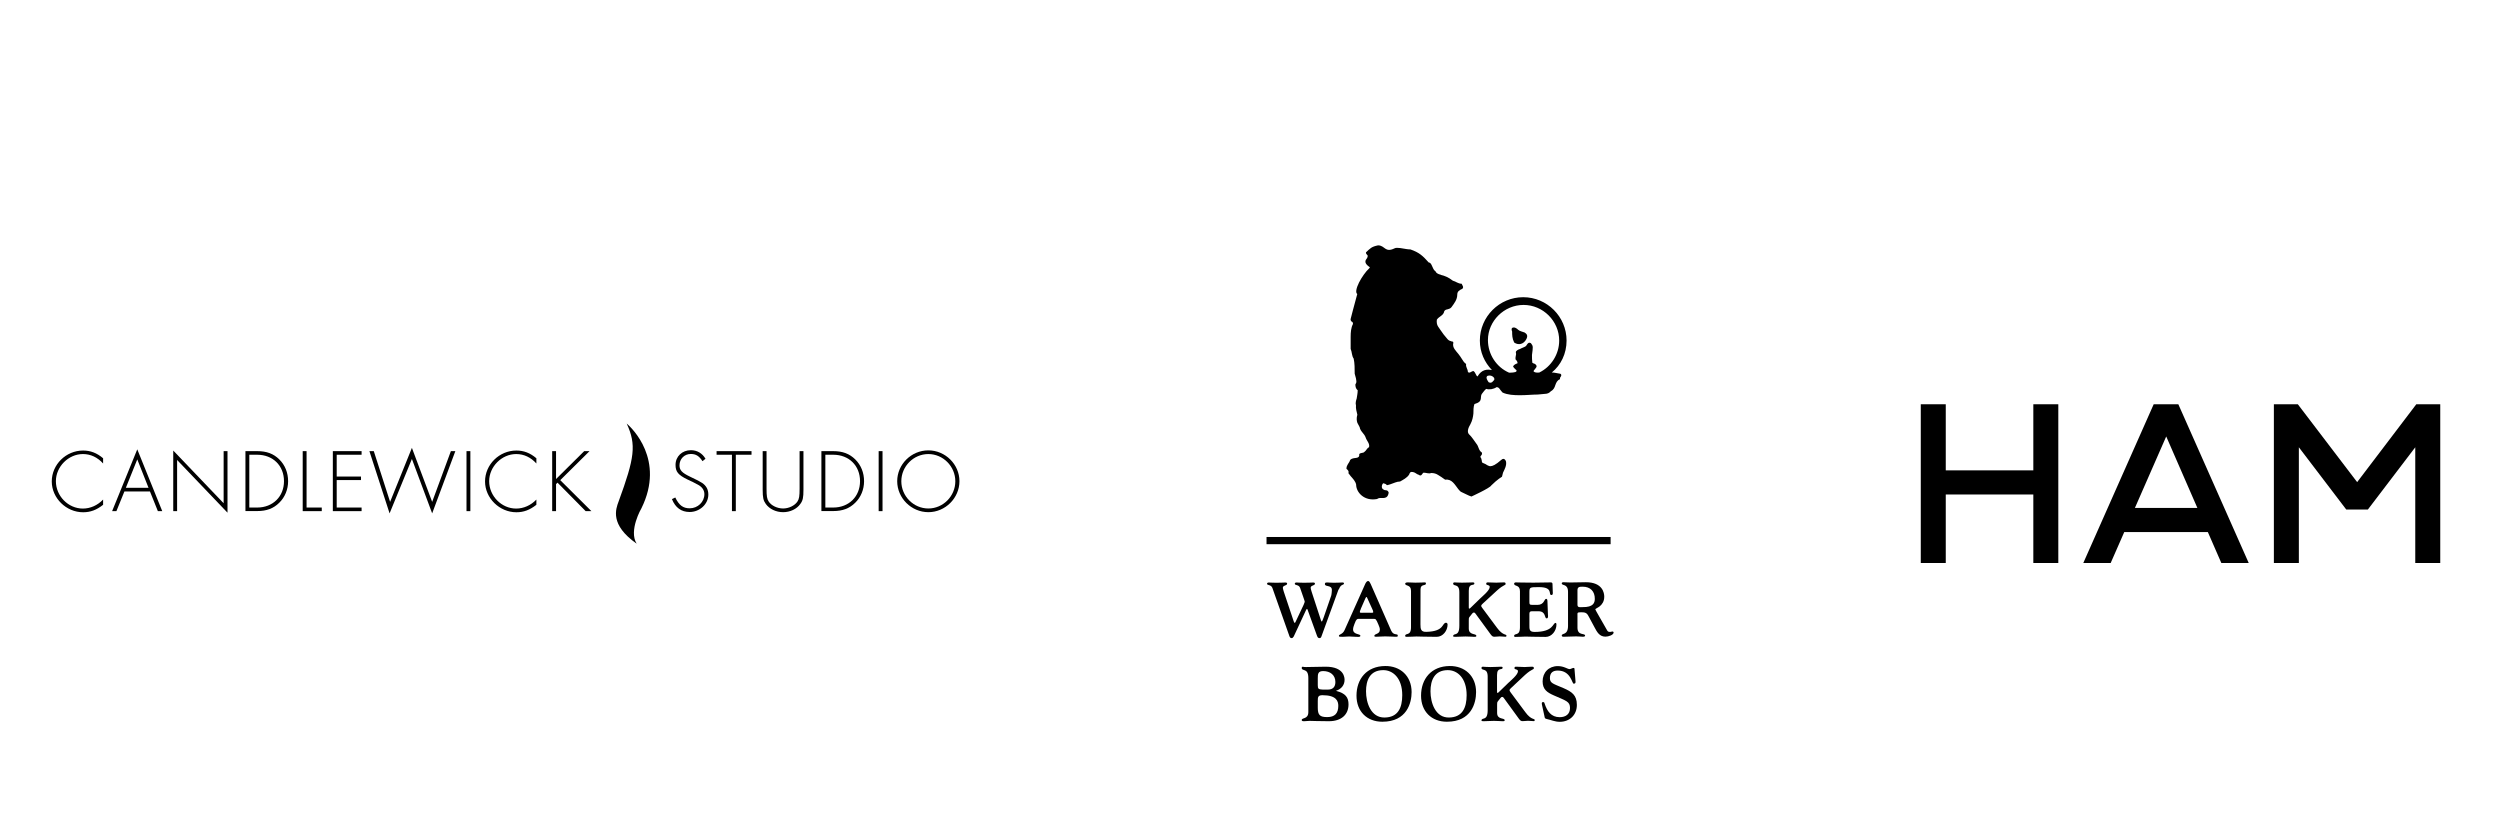 <?xml version="1.0" encoding="utf-8"?>
<!-- Generator: Adobe Illustrator 26.5.2, SVG Export Plug-In . SVG Version: 6.00 Build 0)  -->
<svg version="1.1" id="Layer_1" xmlns="http://www.w3.org/2000/svg" xmlns:xlink="http://www.w3.org/1999/xlink" x="0px" y="0px"
	 viewBox="0 0 2912.1 950.3" style="enable-background:new 0 0 2912.1 950.3;" xml:space="preserve">
<g>
	<path d="M1774.7,355.2c22.7,0,41.5,18.8,41.5,41.5c0,16-9.4,30.5-23.1,37.2c-0.8,0-4.3,0.8-6.7-1.2c0-1.2,0.8-2,1.6-2.7l0.8-1.2
		c1.2-1.2,2-3.1-1.2-5.1c-0.8,0-2-0.8-2.7-1.2c-0.4-3.1-0.4-5.9-0.4-9c1.2-9.4,1.6-10.2-1.2-13.7c-2.7-1.6-3.9,0.4-5.1,2.3l-0.4,0.4
		v0.4c-2,1.6-5.1,2.3-7,3.5c-2.7,0.8-5.1,2.3-5.1,3.9c0.4,1.6,0.4,2.7,0,3.9c-0.4,1.2-0.4,2.7-0.4,4.3c1.6,1.6,2.7,3.5,2.3,4.7
		c-2.3,0.8-3.9,1.6-5.1,3.5c0.4,1.2,1.2,2,2.3,3.1l0.4,0.4c1.2,0.8,1.6,1.2,1.2,2.3c-0.8,1.6-6.7,1.6-8.6,1.6
		c-14.5-6.3-24.6-21.1-24.6-38C1733.2,374,1752,355.2,1774.7,355.2L1774.7,355.2z M1807.6,433.9c10.6-8.6,17.2-21.9,17.2-37.2
		c0-27.8-22.7-50.5-50.5-50.5s-50.5,22.7-50.5,50.5c0,13.7,5.5,25.4,14.1,34.4c-5.5-1.2-12.1-0.8-16.8,7.4c-2-0.8-2-4.3-4.7-6.3
		c-1.6,0-2.7,1.2-3.9,1.6c-1.2,0.4-2,0.4-2.7-0.8c0-3.1-2.7-5.5-2-9c-2.3-1.6-3.5-3.5-4.7-5.5l-2-3.1c-0.8-1.2-1.6-2-2.3-3.1
		c-2.7-3.5-7.4-7.4-5.9-12.9c0-2.3-2-1.2-2.7-2c-2.3-0.4-3.5-1.6-4.7-3.1c-1.6-1.6-2.3-3.1-3.9-4.7c-2.3-3.5-4.7-6.3-6.3-9
		c-1.6-2.3-2-5.1-1.6-8.2c2.4-3.9,7.8-4.7,8.6-9.8c0.8-1.6,2.3-2,3.9-2.3l1.2-0.4c1.6-0.4,2.7-1.2,3.5-2.3c3.1-4.3,6.6-8.6,6.6-14.5
		c0-3.5,2.3-5.1,5.9-6.7c2-2,0-3.9-0.8-5.9c-4.3,0-6.7-2.7-10.2-3.5c-5.5-4.3-10.2-5.9-13.7-6.7c-0.8-0.4-1.6-0.8-2.3-0.8
		c-2-0.8-3.5-1.6-4.3-3.5c-3.9-2.3-3.9-10.2-7.8-10.2c-7-7.8-11-11.7-21.5-15.3c-1.2,0-2.7,0-4.7-0.4c-3.1-0.4-11-2.4-13.7-0.8
		c-11.3,5.5-11-3.5-19.2-3.5c-7.8,1.6-9,3.5-14.1,8.2c0,1.6,0.8,2.3,1.6,3.1l0.4,0.4c0.4,2.3-1.2,3.9-2.3,5.5
		c-0.8,2.3-0.4,4.7,4.7,8.2c0.4,0.4-0.4,1.2-0.8,1.6c-3.5,3.1-8.6,10.2-11.7,16.4c-3.1,6.3-4.3,11.7-2,13.3
		c-3.1,11-7.8,29.4-7.8,29.4c0,1.2,0.4,2,1.2,2.7l0.8,0.4c0.4,0.4,0.8,0.8,0.8,2.4c-2.3,4.3-2.7,9.8-2.7,14.9v14.1
		c1.6,3.5,1.2,8.2,3.5,11.3c1.2,5.1,1.2,12.1,1.2,17.6c2.7,9,2.3,10.2,0.8,12.5c0,2.3,0.4,5.1,2.7,6.7c0,3.5-0.8,7-1.2,9.8
		c-0.8,2.3-1.6,5.5-0.8,7.8c-0.4,3.9,0.8,7.4,1.6,11c-1.2,3.9-0.8,7,0,9.4c0.8,1.6,1.6,3.1,2.7,5.1c0.8,5.1,5.5,7.4,7,12.1
		c1.2,3.9,5.1,7,3.9,11.3c-2.3,0.8-3.1,3.9-5.5,5.5c-1.6,1.6-3.5,0.4-5.9,2.4c0.8,7-7,2.7-10.6,7c-1.2,3.9-4.3,5.5-4.3,10.2
		c2,1.6,3.1,3.1,2.3,5.1c1.2,1.6,2,2.7,2.7,3.5c2.7,3.1,5.5,5.9,6.3,9.8c0,9,9.4,19.6,24.3,16.8c2.3-1.6,4.3-1.2,7-1.2
		c0.8,0,2,0,2.7-0.4c3.5-0.8,3.9-5.9,3.9-5.9c-1.2-3.9-4.3-2-5.9-3.5c-3.1-1.2-2.3-5.9-0.4-7.4c2,0.8,2.7,0.4,4.3,2.3
		c2-0.4,3.1-0.8,4.3-1.2c3.9-1.2,7-3.1,11-3.1c3.5-2,8.2-4.3,10.6-8.2l0.4-1.2c0.4-0.4,0.8-0.8,1.2-1.6c1.6-0.4,3.5,0,5.1,0.8
		c1.6,0.8,2.7,2,4.3,2.3c1.9,1.6,3.1,0.8,3.9-0.4c0.4-0.4,1.2-2,2-2c2.7,0,6.3,1.6,8.6,0.4c3.5,0,5.9,0.8,8.2,2.3
		c2.3,1.2,4.7,3.1,8.2,5.5c7.8-1.2,11.3,5.9,15.3,11c1.2,1.6,2.7,3.1,3.9,3.5c3.9,1.6,7.4,3.9,11.4,5.1c0,0,21.5-9.8,23.1-12.9
		c7-7,12.5-10.2,12.5-10.2c0.4-2,0.8-3.1,1.2-4.7c2-4.3,4.3-8.2,3.5-12.9c0,0-1.6-5.5-5.5-2c-6.7,5.9-10.2,7.4-12.9,7.4
		c-1.2,0-2.4-0.8-3.5-1.2c-1.2-0.8-2.3-1.6-4.3-2.3c-1.6-0.4-2-1.2-2-2.7c-0.4-1.6-0.4-3.1-1.6-4.3c-0.4-2,2.7-2.3,1.6-5.5
		c-3.9-2.4-3.5-7-6.3-10.2c-2.7-3.5-5.1-7.8-8.6-11c-2.7-2.7-0.8-7.8,1.6-11.7c2.3-4.3,3.1-8.6,3.5-12.5c0-3.5,0-7.8,1.2-11
		c5.5-1.6,7-3.5,7.4-5.9c0.4-2,0-4.3,1.2-5.9c1.6-2,3.1-4.3,5.1-5.9c3.5,1.2,8.6,0.4,12.1-2c1.6,0,2.7,0.8,3.5,2
		c1.2,1.6,2.3,3.1,3.5,4.3c5.9,2.7,12.9,3.1,20.3,3.1c7.4,0,14.9-0.8,20.7-0.8c2.7-0.4,5.9-0.4,8.6-0.8c2.7,0,5.1-1.2,6.7-3.1
		c3.1-1.6,4.3-4.3,5.1-7c1.2-3.1,2-5.5,5.5-7v-1.6c1.2-1.6,2.4-3.5,0.4-4.7C1814.2,435,1811.1,433.9,1807.6,433.9L1807.6,433.9z
		 M1740.3,440.1c0.8,1.6,0.4,2.7-0.8,3.5c-1.6,2.4-3.5,2.7-5.5,1.6c-1.6-2.3-5.1-7.8,1.2-7.8
		C1737.5,437.4,1739.5,438.9,1740.3,440.1L1740.3,440.1z M1763.8,399c5.1,3.5,11,2,14.1-3.9c2.3-4.3,0.4-6.3-2-7.8
		c-2-0.8-5.9-1.6-7.4-3.1c-2-2-4.3-3.1-5.9-2.7c-2,0.4-2.3,2.3-1.2,4.7C1761.4,390,1761.4,394.3,1763.8,399L1763.8,399z"/>
	<polygon points="1876.1,633.9 1475.3,633.9 1475.3,625.5 1876.1,625.5 1876.1,633.9 	"/>
	<g>
		<path d="M1654.6,727.2c0,5.6,0.5,9,6.9,8.8c21.3-0.5,17.9-10.4,22.9-10.6c0.4,0,1.8,0.3,1.8,2.1c0,7-5.3,14.3-12.7,14.3
			c-13.6,0-19-0.4-23.5-0.4c-2.8,0-6.5,0.4-11.5,0.4c-1.2,0-1.7-0.4-1.7-1c0-4.1,6.8,0.7,6.8-10.2v-42.4c0-7.6-6.8-5.2-6.8-8.3
			c0-0.8,1-1.5,2.9-1.5c3.6,0,5.5,0.3,8.9,0.3c7.6,0,8.7-0.3,10.1-0.3c1.9,0,2.3,0.1,2.3,1.2c0,3.4-6.3,0.1-6.3,6.9L1654.6,727.2
			L1654.6,727.2z"/>
		<path d="M1559,687.1l-19.8,54.4c-0.4,1.3-1.2,1.8-2.3,1.8c-1.2,0-2.1-0.7-2.8-2.7l-11.1-30.7c-0.2-0.4-0.4-0.6-0.7-0.6l-0.5,0.5
			l-0.5,0.9c0,0-14.5,31.2-14.5,31.1l0.1-0.3c-0.8,1.2-1.3,1.8-2.4,1.8c-1.2,0-2.1-0.7-2.7-2.7l-19.7-55.8c-1.6-4.2-6.2-2.6-6.2-4.9
			c0-1.1,1.3-1.4,1.9-1.4c1.4,0,3.2,0.3,8.8,0.3c7.9,0,9.3-0.3,10.6-0.3c0.8,0,2.1,0.2,2.1,1.2c0,2.8-5,1.8-5,5
			c0,0.8,0.4,2.2,1.1,4.5l11.3,33.8c0.5,1.4,0.8,2.5,1.3,2.5c0.5,0,0.8-0.5,1-0.8l0.1-0.3c0.1-0.2,9-18.8,9.4-19.9l0.9-2.4l0.4-1
			c0-0.9-0.5-1.9-0.9-3.3l-4.5-13c-1.5-4.2-6.2-2.6-6.2-4.9c0-1.1,1.2-1.4,1.9-1.4c1.4,0,3.2,0.3,8.8,0.3c7.9,0,9.2-0.3,10.7-0.3
			c0.8,0,2.1,0.2,2.1,1.2c0,2.8-5,1.8-5,5c0,0.8,0.4,2.2,1.1,4.5l9.8,30c0.8,2.5,1.3,4.8,2.2,4.8c0.3,0,2.3-5.5,2.3-5.5
			s7.9-23,8.5-24.6c0.6-1.6,0.8-6.6,0.8-6.6c0-3.3-2-4.1-4.9-4.7c-1.6-0.3-3.3-0.7-3.3-2.4h0.1c0-1.1,0.4-1.7,2.2-1.7h0.9
			c1,0,4.5,0.3,7.4,0.3c5.9,0,7.3-0.3,9.1-0.3h1c0.7,0,1.6,0.1,1.6,1.1c0,2.2-3.4,0.3-5.7,6.3L1559,687.1L1559,687.1z"/>
		<path d="M1595.4,713.7h-7.9l-0.6,0.1c-1.6,0-2.9,0.1-2.9-0.8c0-1.2,0.6-2.3,1-3.3l0.2-0.7c0.2-0.4,4.3-10,5.2-11.9l0.3-0.6
			c0.5-1,0.8-1.1,1-1.1c0.4,0,0.2,0,0.7,0.7l6.2,13.6c0.5,1.1,1,2.1,1,3.3c0,0.9-1.3,0.8-2.9,0.8L1595.4,713.7L1595.4,713.7z
			 M1563.6,741.8c2.6,0,5.2-0.4,7.9-0.4c2.9,0,5.5,0.4,8.4,0.4c1.9,0,4.7,0.6,4.7-1.3c0-2.4-8.5-1-8.5-7.4c0-2.1,1-4.4,1.6-6.2
			l0.2-0.5c1.9-5.5,3.4-5.5,4.3-5.5h16.5l1.2,0c2.4,0,2.8-0.4,5.7,6.6c1,2.4,1.7,4,1.7,6c0,5.5-6.4,4.5-6.4,7.1
			c0,1.3,1.1,1.1,2.7,1.1c2.6,0,6-0.4,9.9-0.4c5.9,0,8.3,0.4,11.5,0.4c2.5,0,3.2,0.2,3.2-1.3c0-3-4.8,0.5-7.7-5.8l-23.9-54.4
			l-0.3-0.5c-1.2-2.7-2-2.9-2.8-2.9c-1.2,0-2.4,1.7-3.1,3.1l-24.3,54.3c-2.3,5-6.5,4.5-6.5,6.5c0,1.2,1.4,1,2.7,1L1563.6,741.8
			L1563.6,741.8z"/>
		<path d="M1727.4,702.9c-0.5,0.5-2,1.8-2,2.6c0,0.8-0.1,1,1.3,2.8l17.1,23c7,9.5,11,7,11,9.2c0,0.6-0.1,1.2-1.2,1.2
			c-2,0-4.3-0.4-6.7-0.4c-1.7,0-3.5,0.4-6,0.4c-1.7,0-2.6-0.2-4.4-2.6l-17.9-24.5c-1.1-1.5-1.9-1-2.4-1c-0.7,0-2.1,2.3-4.1,4.6
			c-1.3,1.5-1.2,2.3-1.2,4.4v9.5c0,8.2,8.8,5.4,8.8,8.6c0,0.8-0.3,1.1-2.5,1.1c-2.4,0-4.8-0.4-10-0.4c-4.3,0-9,0.4-11.7,0.4
			c-1.7,0-2.8-0.1-2.8-0.7c0-4.5,7.2,1.4,7.2-12.2v-39c0-10.8-7.2-6.3-7.2-10.2c0-1,0.7-1.3,1.8-1.3c1.7,0,2.4,0.3,8.5,0.3
			c5,0,10.7-0.3,12.5-0.3c0.8,0,1.9,0,1.9,1.1c0,3.6-6.5-1.2-6.5,8.6v18.7c0,0.9-0.1,2.1,0.5,2.1c0.5,0.1,1.1-0.3,2.2-1.5l10.4-10.1
			c2.5-2.5,11.3-9.5,11.3-13.6c0-2.8-4.1-1.5-4.1-3.6c0-1.6,0.9-1.7,2.1-1.7c0.9,0,7.1,0.3,9.7,0.3c2.3,0,4.6-0.3,8.5-0.3
			c0.7,0,2.3-0.1,2.3,1.5c0,2.4-1.5,0.2-10.2,8.1L1727.4,702.9L1727.4,702.9z"/>
		<path d="M1781.5,700.1c0,3.9,0,4.5,3.8,4.5h5.7c7.7,0,7.9-7,9.8-7c0.6,0,1.6-0.1,1.7,2.3l0.6,16c0.1,1.2,0.6,4.4-1.5,4.4
			c-2.9,0-0.4-8.3-9.7-8.3h-6.6c-4.2,0-3.8,1.1-3.8,6.3v9c0,5.6-0.4,8.8,6.1,8.8c22.2,0,21-10.5,24.4-10.5c0.4,0,1,0.3,1,2
			c0,7-5.3,14.3-12.6,14.3c-13.6,0-19-0.4-23.5-0.4c-2.8,0-6.5,0.4-11.5,0.4c-1.2,0-1.7-0.4-1.7-1c0-4.1,6.8,0.7,6.8-10.2v-42
			c0-8.1-6.8-5.2-6.8-8.8c0-0.8,0.7-1.5,2-1.5c3.7,0,6.8,0.3,20.5,0.3c6.3,0,12.5-0.3,20.4-0.3c1.2,0,1.8,0.9,1.8,1.7l0.3,8.9
			c0.1,1.2,0.5,4.1-1.5,4.1c-4.2,0,2.8-9.2-14.5-9.2c-10.8,0-11.2,0.1-11.2,6.3L1781.5,700.1L1781.5,700.1z"/>
		<path d="M1837.5,687.5c0-4.1,2.8-4.1,6.1-4.1c9,0,14.2,5.5,14.1,14.3c-0.1,4.4-1.6,9.7-14.3,9.5c-2.7,0-5.9,0.8-5.9-2.7V687.5
			L1837.5,687.5z M1826.5,729c0,11.3-7.3,8.3-7.3,11.2c0,1.8,1.9,1.5,2.9,1.5c4.5,0,9-0.4,13.8-0.4c3.8,0,6.2,0.4,7.7,0.4
			c2,0,2.8-0.5,2.8-1.3c0-3.2-8.9,0.4-8.9-9.2v-14.2c0-3.1-0.6-3.8,4.2-3.8c4.5,0,6.6,0.5,8.6,4.4l7.1,13.2
			c2.8,5.2,5.6,10.8,12.7,10.8c3.6,0,9.5-2,9.5-4.8c0-0.7-0.6-1.2-1.4-1.2c-0.9,0-1.8,0.5-2.7,0.5c-0.7,0-2.4,0-3.2-1.4
			c-6.4-11.3-14-24.3-14-24.8c0-0.9,2.6-1.7,5.2-3.7c2.6-2.2,5.2-5.5,5.2-11.2c0-4.1-1.8-16.8-21.4-16.8c-6,0-12.1,0.3-18.1,0.3
			c-5.7,0-3.8-0.3-8-0.3c-1.1,0-2,0.4-2,1.3c0,3.2,7.3-0.1,7.3,10L1826.5,729L1826.5,729z"/>
		<g>
			<path d="M1760.4,801.2c-0.5,0.5-2,1.8-2,2.6c0,0.8,0,1,1.3,2.8l17.1,23c7,9.5,10.9,7,10.9,9.2c0,0.6-0.1,1.2-1.2,1.2
				c-2,0-4.3-0.4-6.7-0.4c-1.7,0-3.5,0.4-6,0.4c-1.7,0-2.6-0.2-4.4-2.6l-17.8-24.5c-1.2-1.6-1.9-1-2.4-1c-0.7,0-2.1,2.3-4.1,4.6
				c-1.3,1.5-1.2,2.3-1.2,4.4v9.5c0,8.3,8.8,5.4,8.8,8.6c0,0.8-0.3,1.1-2.5,1.1c-2.4,0-4.9-0.4-10-0.4c-4.3,0-9,0.4-11.7,0.4
				c-1.7,0-2.8-0.1-2.8-0.7c0-4.5,7.2,1.3,7.2-12.2v-39c0-10.8-7.2-6.3-7.2-10.2c0-1,0.7-1.4,1.8-1.4c1.7,0,2.4,0.4,8.5,0.4
				c5,0,10.6-0.4,12.4-0.4c0.8,0,1.9,0,1.9,1.1c0,3.6-6.5-1.2-6.5,8.6V805c0,0.9-0.1,2.1,0.5,2.1c0.5,0.1,1.1-0.3,2.2-1.5l10.4-10.1
				c2.6-2.5,11.3-9.5,11.3-13.6c0-2.8-4.1-1.5-4.1-3.6c0-1.6,0.9-1.7,2.1-1.7c0.9,0,7.1,0.4,9.8,0.4c2.3,0,4.6-0.4,8.4-0.4
				c0.7,0,2.3-0.1,2.3,1.5c0,2.4-1.5,0.2-10.3,8.1L1760.4,801.2L1760.4,801.2z"/>
			<path d="M1524,829.4c0,8.7-7.7,6.3-7.7,9.3c0,1.2,0.9,1.4,2.9,1.4c1.9,0,4.2-0.4,6.4-0.4c4.5,0,9,0.4,22.3,0.4
				c14.6,0,22.9-7.7,22.9-19.6c0-8.1-3.4-12.9-14.4-15.7v-0.2c6.4-2.1,9.8-7,9.8-12.6c0-2.1-0.1-15.4-22-15.4
				c-7.6,0-15.2,0.4-22.8,0.4c-4.1,0-3-0.4-3.6-0.4c-0.4,0-1.5-0.1-1.5,1.4c0,4.4,7.7-0.5,7.7,11.8V829.4L1524,829.4z M1535,790.2
				c0-5.1,0.2-8.5,6.3-8.5c8,0,14.2,4.5,14.2,12.7c0,5-2.2,8.9-9,8.9h-5.4c-5.2-0.3-6.1-0.7-6.1-5.1V790.2L1535,790.2z M1535,816.7
				c0-4.6,0.2-6.9,5.5-6.9c16.3,0,18.4,7,18.4,12.4c0,8.7-4.1,13.1-12.9,13.1c-8.7,0-11-2.5-11-11L1535,816.7L1535,816.7z"/>
			<path d="M1591.2,805.3c0-13,4.6-24.5,19.8-24.7c11.5-0.2,22.4,9.3,22.4,29.1c0,14.9-5,25.9-20.5,26.1
				C1596.8,836.1,1591.2,818.4,1591.2,805.3z M1580.1,810.4c0,18.2,12.1,30.3,30.1,30.3c28.6,0,34.1-21.9,34.1-34.5
				c0-19-13.4-30.6-30.8-30.4C1592,776,1580.1,790.8,1580.1,810.4L1580.1,810.4z"/>
			<path d="M1666.3,805.3c0-13,4.7-24.5,19.8-24.7c11.6-0.2,22.3,9.3,22.3,29.1c0,14.9-5.1,25.9-20.5,26.1
				C1671.9,836.1,1666.3,818.4,1666.3,805.3L1666.3,805.3z M1655.3,810.4c0,18.2,12.1,30.3,30.1,30.3c28.6,0,34-21.9,34-34.5
				c0-19-13.4-30.6-30.8-30.4C1667.2,776,1655.3,790.8,1655.3,810.4L1655.3,810.4z"/>
			<path d="M1796.3,821.7c-0.2-1.2-1.1-3.9,1.1-3.9c1.4,0,1.6,0.8,1.9,2c2.9,8.6,7.5,15.6,17.5,15.6c7,0,12-3.5,12-10.7
				c0-7.6-4.4-8.3-18.9-14.7c-7.7-3.4-13-6.9-13-16.3c0-10.3,7.1-17.8,17.7-17.8c7.3,0,11.1,3.5,13.8,3.5c1.2,0,3.4-1.4,4.6-1.4
				c1.3,0,1,1.4,1.2,3.4l1,12c0.2,1.9-0.1,3-2.1,3c-2.1,0-3.2-15.3-18.6-15.3c-5.9,0-9.1,2.8-9.1,8.8c0,6,3.8,6.5,15.9,11.7
				c9.6,4.2,15.5,8.1,15.5,19.5c0,11.7-8.3,19.7-20,19.7c-5.5,0-10.1-2.2-15.2-3.3c-2.2-0.5-2.2-1.2-2.6-3.4L1796.3,821.7
				L1796.3,821.7z"/>
		</g>
	</g>
</g>
<g>
	<path d="M120.1,539.9c-6.5-7.2-14.5-11-23.5-11c-16.9,0-31.5,14.7-31.5,31.6c0,17.3,14.4,31.9,31.4,31.9c8.8,0,17.2-3.8,23.6-10.5
		v6.1c-7.7,6.1-14.8,8.7-23.3,8.7c-19.7,0-36.5-16.5-36.5-35.9c0-19.7,16.6-36,36.5-36c8.6,0,16,2.8,23.3,9V539.9z"/>
	<path d="M144.9,572.5l-9.3,22.9h-5l29.3-72l29.1,72h-5.1l-9.2-22.9H144.9z M159.9,535.1l-13.3,33.1H173L159.9,535.1L159.9,535.1z"
		/>
	<polygon points="201.8,524.8 260.5,586.2 260.5,525.5 265,525.5 265,597.2 206.3,535.8 206.3,595.4 201.8,595.4 	"/>
	<path d="M285.9,525.5h13.8c10.9,0,18.9,3,25.6,9.6c6.7,6.6,10.3,15.5,10.3,25.5c0,9.5-3.7,18.6-10.3,25c-6.7,6.7-14.8,9.7-25.6,9.7
		h-13.8V525.5z M299.6,591.2c18.2,0,31.2-12.8,31.2-30.7c0-18.1-12.9-30.8-31.2-30.8h-9.2v61.5H299.6z"/>
	<polygon points="357.1,591.2 374.8,591.2 374.8,595.4 352.6,595.4 352.6,525.5 357.1,525.5 	"/>
	<polygon points="392.2,529.7 392.2,555.1 420.5,555.1 420.5,559.2 392.2,559.2 392.2,591.2 421.2,591.2 421.2,595.4 387.7,595.4 
		387.7,525.5 421.2,525.5 421.2,529.7 	"/>
	<polygon points="454.4,584.6 479.8,521.7 503.4,584.6 525.2,525.5 530.4,525.5 503.4,598 479.8,534.6 453.8,598 430.3,525.5 
		435.4,525.5 	"/>
	<rect x="543.4" y="525.5" width="4.5" height="69.9"/>
	<path d="M624.8,539.9c-6.5-7.2-14.5-11-23.5-11c-16.9,0-31.5,14.7-31.5,31.6c0,17.3,14.4,31.9,31.4,31.9c8.8,0,17.2-3.8,23.6-10.5
		v6.1c-7.8,6.1-14.8,8.7-23.3,8.7c-19.7,0-36.5-16.5-36.5-35.9c0-19.7,16.6-36,36.5-36c8.6,0,16,2.8,23.3,9L624.8,539.9L624.8,539.9
		z"/>
	<polygon points="680.5,525.5 686.7,525.5 652.6,559.3 688.9,595.4 682.2,595.4 649.4,562.2 647.7,563.9 647.7,595.4 643.2,595.4 
		643.2,525.5 647.7,525.5 647.7,558 	"/>
	<path d="M818.3,537.2c-4-6.1-7.7-8.4-13.7-8.4c-7.4,0-13.1,5.8-13.1,13.2c0,5.7,2.8,8.7,12.4,13.3c9,4.3,10.8,5.2,13.9,7.2
		c4.9,3.3,7.3,7.7,7.3,13.6c0,11.1-10,20.3-21.8,20.3c-9.6,0-16.6-5-20.6-15l3.9-1.9c4.3,9,9,12.6,16.8,12.6
		c9.4,0,17.1-7.4,17.1-16.5c0-4.3-2.4-8.1-6.8-10.6c-1.6-0.8-4-2.1-7-3.7l-2-0.9l-2-1l-2-0.9c-10.8-5.3-13.8-9-13.8-17
		c0-9.8,7.7-17.1,17.9-17.1c7.2,0,13.3,3.6,17,10L818.3,537.2L818.3,537.2z"/>
	<polygon points="857.1,595.4 852.6,595.4 852.6,529.7 834.7,529.7 834.7,525.5 875.4,525.5 875.4,529.7 857.1,529.7 	"/>
	<path d="M892.9,569.2c0,8.6,0.5,12,2.5,15c3,4.7,10,8.1,16.8,8.1c6.7,0,13.6-3.4,16.7-8.1c2-3,2.5-6.4,2.5-15v-43.7h4.5v45
		c0,9.2-0.7,12.6-3.7,16.6c-4.2,5.9-11.8,9.5-20,9.5c-8.3,0-15.9-3.7-20.1-9.5c-2.9-4-3.7-7.3-3.7-16.6v-45h4.5V569.2z"/>
	<path d="M956.8,525.5h13.8c10.9,0,18.9,3,25.6,9.6c6.7,6.6,10.3,15.5,10.3,25.5c0,9.5-3.7,18.6-10.3,25c-6.7,6.7-14.8,9.7-25.6,9.7
		h-13.8V525.5z M970.6,591.2c18.2,0,31.2-12.8,31.2-30.7c0-18.1-12.9-30.8-31.2-30.8h-9.2v61.5H970.6z"/>
	<rect x="1023.5" y="525.5" width="4.5" height="69.9"/>
	<path d="M1117.6,560.5c0,19.7-16.5,36.1-36.2,36.1c-19.8,0-36.3-16.4-36.3-36.1c0-19.6,16.4-35.9,36.3-35.9
		C1101.1,524.6,1117.6,540.9,1117.6,560.5 M1049.9,560.6c0,17.3,14.2,31.7,31.5,31.7c17.2,0,31.4-14.4,31.4-31.7
		c0-17.4-14.3-31.7-31.4-31.7C1064.1,528.9,1049.9,543.2,1049.9,560.6"/>
	<path d="M741.6,633.3c-31.5-22.1-24.3-40.3-21-49.2c18.7-51,20.8-65.9,9.5-90.5c0-0.1-0.1-0.2,0-0.2c0,0,0.3,0.3,0.4,0.4
		c5.4,4.7,44.5,41.8,16.7,98.2C747.2,591.9,732,618,741.6,633.3"/>
</g>
<g>
	<polygon points="2814.6,470.9 2745.7,561.6 2676.6,470.9 2648.7,470.9 2648.7,655.8 2677.8,655.8 2677.8,521 2733,593.5 
		2758.2,593.5 2813.4,521 2813.4,655.8 2842.5,655.8 2842.5,470.9 	"/>
	<polygon points="2368.5,547.9 2266.5,547.9 2266.5,470.9 2237.4,470.9 2237.4,655.8 2266.5,655.8 2266.5,576 2368.5,576 
		2368.5,655.8 2397.6,655.8 2397.6,470.9 2368.5,470.9 	"/>
	<path d="M2474.4,619.8h97.4l15.7,36h31.9l-82-184.9h-28.7l-82,184.9h31.9L2474.4,619.8L2474.4,619.8z M2486.8,591.7l36.5-83.3
		l36.3,83.3L2486.8,591.7L2486.8,591.7z"/>
</g>
</svg>

